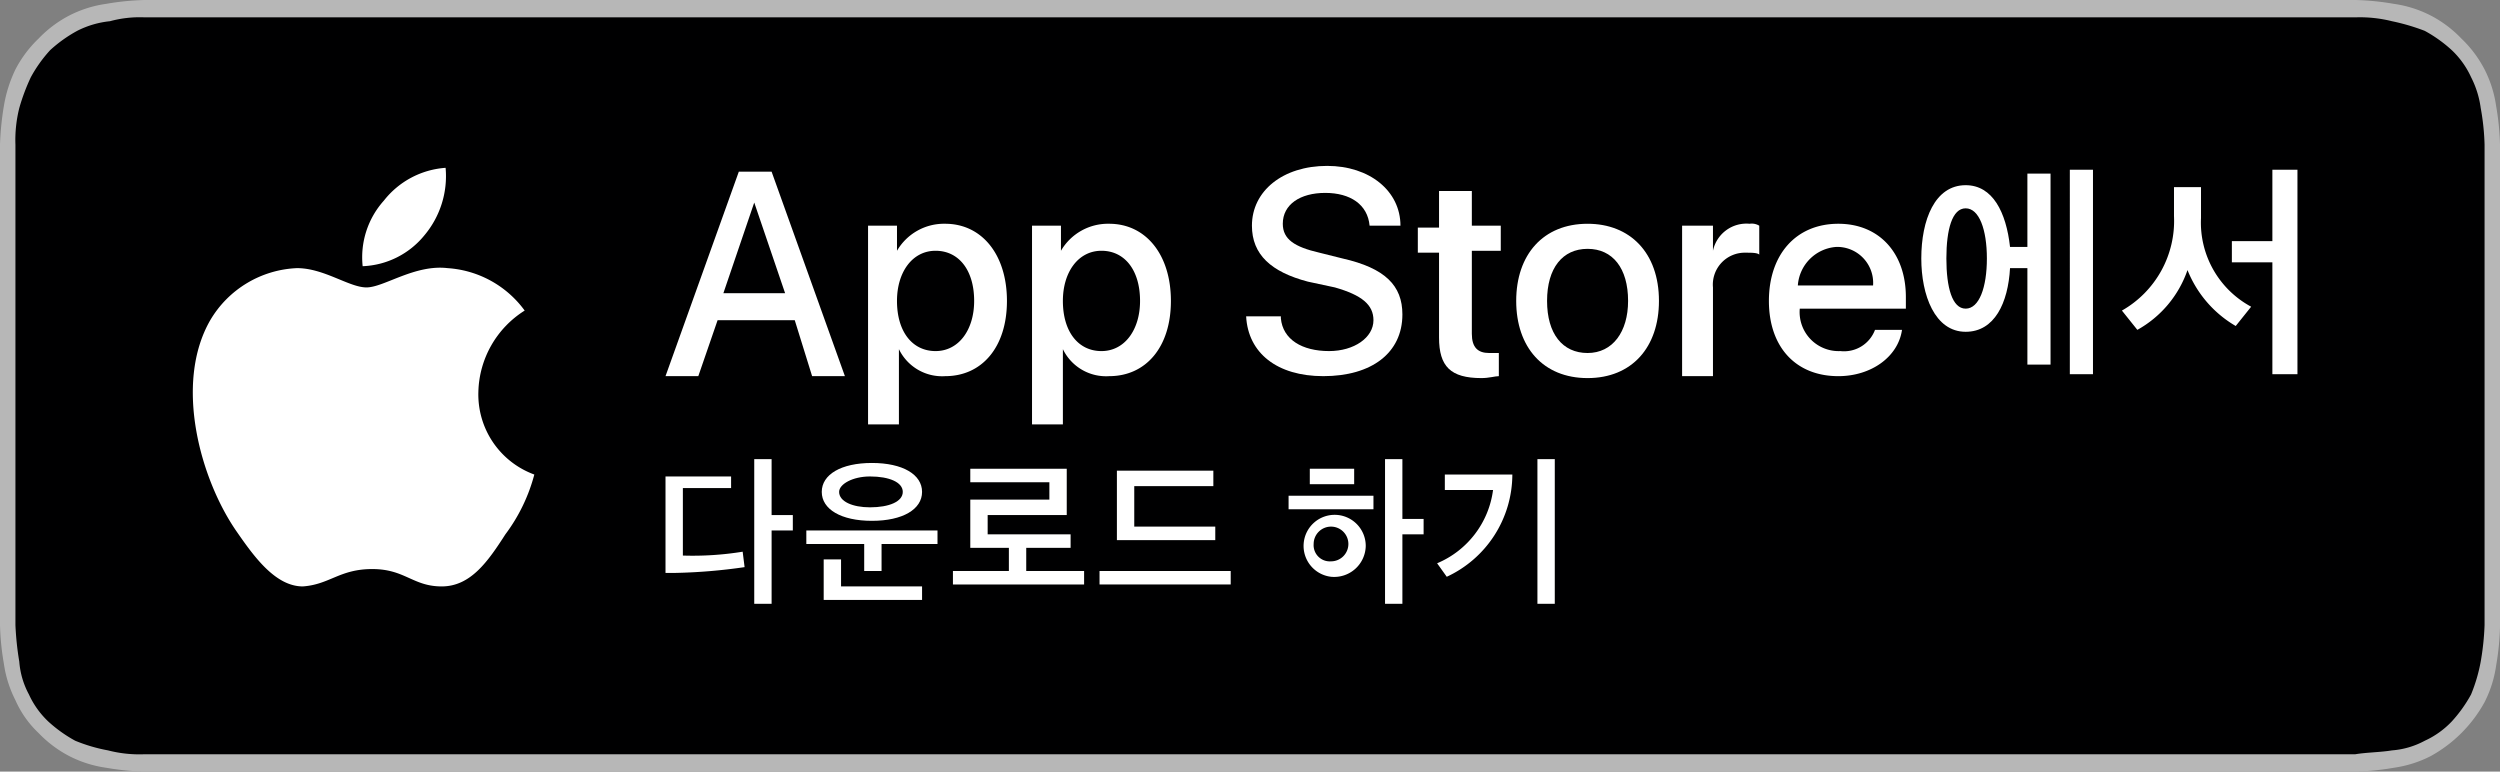 <svg id="btn_appDown_ios" xmlns="http://www.w3.org/2000/svg" width="162" height="50" viewBox="0 0 162 50">
  <rect x="0" y="0" width="162" height="50" fill="#808080" stroke="none"/>
  <g id="그룹_10161" data-name="그룹 10161" transform="translate(0 0)">
    <g id="그룹_10160" data-name="그룹 10160">
      <g id="그룹_10159" data-name="그룹 10159">
        <path id="패스_6968" data-name="패스 6968" d="M150.25,0H9.375a16.94,16.94,0,0,0-2.5.25A7.541,7.541,0,0,0,4.5,1a7.626,7.626,0,0,0-2,1.5A7.626,7.626,0,0,0,1,4.5,8.714,8.714,0,0,0,.25,6.875,18.787,18.787,0,0,0,0,9.375V40.5A16.94,16.94,0,0,0,.25,43,7.541,7.541,0,0,0,1,45.375,6.536,6.536,0,0,0,2.5,47.5a7.626,7.626,0,0,0,2,1.5,7.541,7.541,0,0,0,2.375.75,16.941,16.941,0,0,0,2.5.25h143.25a16.94,16.94,0,0,0,2.5-.25A7.541,7.541,0,0,0,157.5,49a8.839,8.839,0,0,0,3.5-3.5,7.542,7.542,0,0,0,.75-2.375,16.94,16.94,0,0,0,.25-2.5V9.375a16.942,16.942,0,0,0-.25-2.5A7.542,7.542,0,0,0,161,4.5a7.626,7.626,0,0,0-1.5-2,7.626,7.626,0,0,0-2-1.5,7.541,7.541,0,0,0-2.375-.75,16.94,16.94,0,0,0-2.5-.25H150.25Z" transform="translate(0 0)" fill="#b7b7b7"/>
        <path id="패스_6969" data-name="패스 6969" d="M10.3,48.65H9.175A8.1,8.1,0,0,1,6.8,48.4a10.558,10.558,0,0,1-2.125-.625,8.873,8.873,0,0,1-1.75-1.25,5.634,5.634,0,0,1-1.25-1.75A5.31,5.31,0,0,1,1.05,42.65,19.258,19.258,0,0,1,.8,40.275V9.15a8.524,8.524,0,0,1,.25-2.375,13.013,13.013,0,0,1,.75-2,8.873,8.873,0,0,1,1.25-1.75A8.873,8.873,0,0,1,4.8,1.775,5.994,5.994,0,0,1,6.925,1.15,7.306,7.306,0,0,1,9.175.9h143.25a8.525,8.525,0,0,1,2.375.25,13.658,13.658,0,0,1,2.125.625,8.873,8.873,0,0,1,1.75,1.25,5.634,5.634,0,0,1,1.25,1.75,6.173,6.173,0,0,1,.625,2,15.314,15.314,0,0,1,.25,2.375V40.275a17.081,17.081,0,0,1-.25,2.375,10.559,10.559,0,0,1-.625,2.125,8.873,8.873,0,0,1-1.25,1.75,5.634,5.634,0,0,1-1.75,1.25,5.31,5.31,0,0,1-2.125.625c-.75.125-1.625.125-2.375.25H10.3Z" transform="translate(0.2 0.225)" fill="#000001"/>
      </g>
    </g>
  </g>
  <g id="그룹_10162" data-name="그룹 10162" transform="translate(43.125 29.75)">
    <path id="패스_6970" data-name="패스 6970" d="M38.75,25.675H35.625V30.05A20.193,20.193,0,0,0,39.5,29.8l.125,1a35.867,35.867,0,0,1-4.5.375H34.5v-6.25h4.25Zm2.625,1.75H42.75v1H41.375v4.75H40.25V23.8h1.125Z" transform="translate(-34.5 -23.8)" fill="#fff"/>
    <path id="패스_6971" data-name="패스 6971" d="M50.3,28.375v.875H46.675V31H45.55V29.25H41.8v-.875Zm-7.5-2.5C42.8,24.75,44.05,24,46.05,24s3.25.75,3.25,1.875-1.25,1.875-3.25,1.875S42.8,27,42.8,25.875ZM44.05,32H49.3v.875H42.925V30.25H44.05Zm-.125-6.125c0,.625.875,1,2,1,1.25,0,2.125-.375,2.125-1s-.875-1-2.125-1C44.8,24.875,43.925,25.375,43.925,25.875Z" transform="translate(-32.675 -23.75)" fill="#fff"/>
    <path id="패스_6972" data-name="패스 6972" d="M57.9,30.925V31.8H49.4v-.875h3.625v-1.5h-2.5V26.3H55.65V25.175H50.525V24.3h6.25v3H51.65v1.25h5.375v.875H54.15v1.5Z" transform="translate(-30.775 -23.675)" fill="#fff"/>
    <path id="패스_6973" data-name="패스 6973" d="M65.5,31.775H57V30.9h8.5ZM64.375,25.4H59.25v2.625H64.5V28.9H58.125V24.4h6.25v1Z" transform="translate(-28.875 -23.65)" fill="#fff"/>
    <path id="패스_6974" data-name="패스 6974" d="M72.3,27.05H66.8v-.875h5.5Zm-2.75,4.375a2.014,2.014,0,1,1,2.25-2A2.045,2.045,0,0,1,69.55,31.425Zm1.5-6H68.175v-1H71.05Zm-1.5,5A1.125,1.125,0,1,0,68.425,29.3,1.049,1.049,0,0,0,69.55,30.425Zm4.625-2.75H75.55v1H74.175v4.5H73.05V23.8h1.125Z" transform="translate(-26.425 -23.8)" fill="#fff"/>
    <path id="패스_6975" data-name="패스 6975" d="M75.125,31.425,74.5,30.55a5.989,5.989,0,0,0,3.625-4.75H75v-1h4.375A7.323,7.323,0,0,1,75.125,31.425Zm7,1.75H81V23.8h1.125Z" transform="translate(-24.5 -23.8)" fill="#fff"/>
  </g>
  <g id="그룹_10163" data-name="그룹 10163" transform="translate(43.125 10.75)">
    <path id="패스_6976" data-name="패스 6976" d="M42.875,18.525h-5l-1.25,3.625H34.5L39.25,8.9h2.125l4.75,13.25H44Zm-4.625-1.75h4l-2-5.875h0Z" transform="translate(-34.5 -8.525)" fill="#fff"/>
    <path id="패스_6977" data-name="패스 6977" d="M54,16.6c0,3-1.625,4.875-4,4.875a3.107,3.107,0,0,1-3-1.75h0V24.6H45V11.725h1.875V13.35h0A3.524,3.524,0,0,1,50,11.6C52.375,11.6,54,13.6,54,16.6Zm-2.125,0c0-2-1-3.25-2.5-3.25s-2.5,1.375-2.5,3.25c0,2,1,3.25,2.5,3.25S51.875,18.475,51.875,16.6Z" transform="translate(-31.875 -7.85)" fill="#fff"/>
    <path id="패스_6978" data-name="패스 6978" d="M62.5,16.6c0,3-1.625,4.875-4,4.875a3.107,3.107,0,0,1-3-1.75h0V24.6h-2V11.725h1.875V13.35h0A3.524,3.524,0,0,1,58.5,11.6C60.875,11.6,62.5,13.6,62.5,16.6Zm-2,0c0-2-1-3.25-2.5-3.25s-2.5,1.375-2.5,3.25c0,2,1,3.25,2.5,3.25S60.5,18.475,60.5,16.6Z" transform="translate(-29.75 -7.85)" fill="#fff"/>
    <path id="패스_6979" data-name="패스 6979" d="M66.85,18.475c.125,1.375,1.375,2.125,3.125,2.125,1.625,0,2.875-.875,2.875-2,0-1-.75-1.625-2.5-2.125L68.6,16.1c-2.375-.625-3.625-1.75-3.625-3.625,0-2.25,2-3.875,4.875-3.875,2.75,0,4.75,1.625,4.75,3.875h-2c-.125-1.375-1.25-2.125-2.875-2.125s-2.75.75-2.75,2c0,1,.75,1.5,2.375,1.875l1.5.375c2.75.625,3.875,1.75,3.875,3.625,0,2.5-2,4-5.125,4-3,0-4.875-1.5-5-3.875h2.25Z" transform="translate(-26.975 -8.6)" fill="#fff"/>
    <path id="패스_6980" data-name="패스 6980" d="M77,9.9v2.25h1.875v1.625H77V19.15c0,.875.375,1.25,1.125,1.25h.625v1.5c-.25,0-.625.125-1.125.125-2,0-2.75-.75-2.75-2.625V13.9H73.5V12.275h1.375V9.9Z" transform="translate(-24.75 -8.275)" fill="#fff"/>
    <path id="패스_6981" data-name="패스 6981" d="M78.6,16.6c0-3,1.75-5,4.625-5,2.75,0,4.625,1.875,4.625,5,0,3-1.75,5-4.625,5S78.6,19.6,78.6,16.6Zm7.25,0c0-2.125-1-3.375-2.625-3.375S80.6,14.475,80.6,16.6s1,3.375,2.625,3.375S85.85,18.6,85.85,16.6Z" transform="translate(-23.475 -7.85)" fill="#fff"/>
    <path id="패스_6982" data-name="패스 6982" d="M87.325,11.725H89.2V13.35h0a2.215,2.215,0,0,1,2.375-1.75.937.937,0,0,1,.625.125V13.6c-.125-.125-.5-.125-.875-.125a2.069,2.069,0,0,0-2.125,2.25v5.75h-2v-9.75Z" transform="translate(-21.325 -7.85)" fill="#fff"/>
    <path id="패스_6983" data-name="패스 6983" d="M100.325,18.475c-.25,1.75-2,3-4.125,3-2.75,0-4.5-1.875-4.5-4.875s1.75-5,4.5-5c2.625,0,4.375,1.875,4.375,4.75v.75H93.7a2.528,2.528,0,0,0,2.625,2.75,2.142,2.142,0,0,0,2.25-1.375ZM93.575,15.6H98.45a2.332,2.332,0,0,0-2.375-2.5A2.688,2.688,0,0,0,93.575,15.6Z" transform="translate(-20.2 -7.85)" fill="#fff"/>
    <path id="패스_6984" data-name="패스 6984" d="M106.475,9.05h1.5V21.425h-1.5v-6.25H105.35c-.125,2.25-1,4.125-2.875,4.125-2,0-2.875-2.375-2.875-4.75,0-2.5.875-4.75,2.875-4.75,1.75,0,2.625,1.75,2.875,4h1.125Zm-2.625,5.5c0-1.875-.5-3.25-1.375-3.25s-1.25,1.375-1.25,3.25.375,3.25,1.25,3.25S103.85,16.425,103.85,14.55Zm6.875-5.75V22.05h-1.5V8.8Z" transform="translate(-18.225 -8.55)" fill="#fff"/>
    <path id="패스_6985" data-name="패스 6985" d="M115.125,11.925a6.188,6.188,0,0,0,3.25,5.75l-1,1.25A7.33,7.33,0,0,1,114.25,15.3,7.064,7.064,0,0,1,111,19.175l-1-1.25a6.682,6.682,0,0,0,3.375-6.125V9.925h1.75v2Zm6.25,10.125H119.75V14.8h-2.625V13.425h2.625V8.8h1.625Z" transform="translate(-15.625 -8.55)" fill="#fff"/>
  </g>
  <g id="XMLID_22_" transform="translate(12.495 10.875)">
    <g id="XMLID_23_">
      <path id="XMLID_25_" d="M28.5,21.906a6.4,6.4,0,0,1,3-5.25,6.722,6.722,0,0,0-5-2.75c-2.125-.25-4.125,1.25-5.25,1.25s-2.75-1.25-4.5-1.25a6.85,6.85,0,0,0-5.625,3.375c-2.375,4.125-.625,10.375,1.75,13.75,1.125,1.625,2.5,3.5,4.25,3.5,1.75-.125,2.375-1.125,4.5-1.125s2.625,1.125,4.5,1.125,3-1.625,4.125-3.375a11.246,11.246,0,0,0,1.875-3.875A5.522,5.522,0,0,1,28.5,21.906Z" transform="translate(-9.996 -7.406)" fill="#fff"/>
      <path id="XMLID_24_" d="M22.81,13.075A5.958,5.958,0,0,0,24.185,8.7a5.575,5.575,0,0,0-4,2.125,5.5,5.5,0,0,0-1.375,4.25A5.426,5.426,0,0,0,22.81,13.075Z" transform="translate(-7.805 -8.7)" fill="#fff"/>
    </g>
  </g>
</svg>
